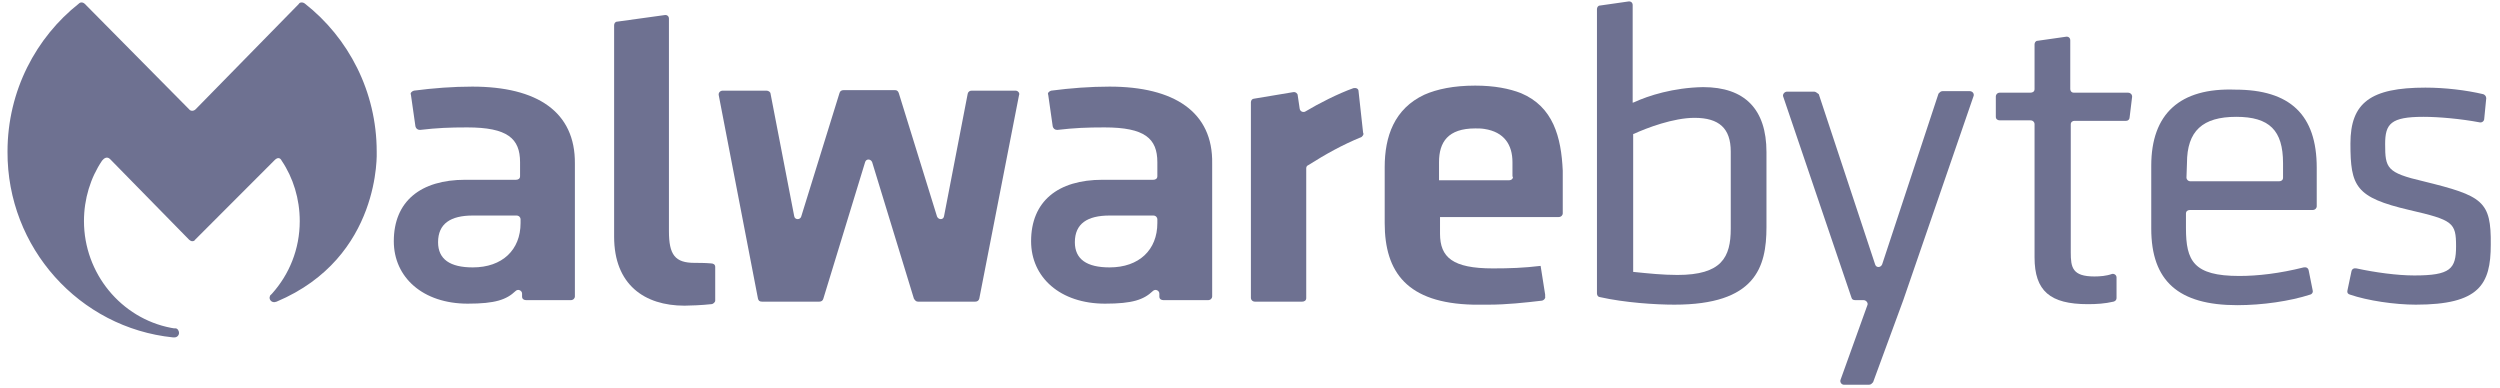 <svg width="245" height="38" viewBox="0 0 245 38" fill="none" xmlns="http://www.w3.org/2000/svg">
<g clip-path="url(#clip0_2211_1104)">
<path fill-rule="evenodd" clip-rule="evenodd" d="M160.15 10.018L160.002 10.068V0.494C160.002 0.247 159.805 0.099 159.558 0.148L156.798 0.543C156.601 0.543 156.502 0.74 156.502 0.888V28.771C156.502 28.969 156.65 29.117 156.798 29.117C159.213 29.66 162.22 29.857 164.093 29.857C172.029 29.857 173.114 26.205 173.114 22.257V14.904C173.114 10.709 170.994 8.538 166.903 8.538C163.994 8.587 161.53 9.377 160.15 10.018ZM169.614 14.855V22.405C169.614 25.218 168.727 26.945 164.389 26.945C162.959 26.945 161.53 26.797 160.1 26.649H160.051V13.127H160.1C161.382 12.535 163.994 11.548 166.065 11.548C168.48 11.548 169.614 12.584 169.614 14.855Z" fill="#6E7191"/>
<path fill-rule="evenodd" clip-rule="evenodd" d="M177.796 8.982H175.134C174.888 8.982 174.691 9.229 174.74 9.426L181.444 29.166C181.493 29.364 181.641 29.413 181.838 29.413H182.627C182.873 29.413 183.071 29.66 183.021 29.857L180.359 37.26C180.31 37.507 180.507 37.704 180.704 37.704H183.169C183.366 37.704 183.465 37.556 183.563 37.457L186.521 29.413L193.422 9.377C193.471 9.13 193.274 8.932 193.028 8.932H190.366C190.169 8.932 190.07 9.081 189.972 9.179L184.451 25.909C184.303 26.255 183.859 26.255 183.761 25.909L178.24 9.229C178.092 9.13 177.944 8.982 177.796 8.982Z" fill="#6E7191"/>
<path fill-rule="evenodd" clip-rule="evenodd" d="M210.823 16.236V22.405C210.823 27.538 213.485 29.907 219.252 29.907C221.716 29.907 224.428 29.512 226.399 28.87C226.596 28.821 226.695 28.623 226.646 28.475L226.251 26.501C226.202 26.255 226.005 26.156 225.759 26.205C223.392 26.797 221.273 27.044 219.449 27.044C214.963 27.044 214.224 25.564 214.224 22.356V20.925C214.224 20.678 214.421 20.579 214.618 20.579H226.646C226.892 20.579 227.04 20.382 227.04 20.234V16.434C227.04 11.252 224.428 8.784 219.055 8.784C213.632 8.587 210.823 11.153 210.823 16.236ZM214.323 15.99C214.323 12.831 215.851 11.449 219.153 11.449C222.407 11.449 223.738 12.782 223.738 15.99V17.421C223.738 17.668 223.54 17.766 223.343 17.766H214.668C214.421 17.766 214.273 17.569 214.273 17.421L214.323 15.99Z" fill="#6E7191"/>
<path fill-rule="evenodd" clip-rule="evenodd" d="M237.49 17.766C233.892 16.927 233.744 16.483 233.744 14.114C233.744 12.14 234.286 11.449 237.49 11.449C239.018 11.449 241.187 11.647 243.011 11.992C243.257 12.042 243.454 11.844 243.454 11.647L243.652 9.623C243.652 9.426 243.504 9.278 243.356 9.229C241.68 8.834 239.61 8.587 237.687 8.587C232.314 8.587 230.342 10.068 230.342 14.065C230.342 18.26 230.835 19.346 236.11 20.579C240.398 21.566 240.694 21.813 240.694 24.133C240.694 26.353 240.152 26.995 236.603 26.995C234.927 26.995 232.758 26.699 230.934 26.304C230.688 26.255 230.49 26.353 230.441 26.6L230.047 28.475C229.997 28.673 230.096 28.821 230.293 28.87C232.018 29.462 234.68 29.857 236.751 29.857C242.961 29.857 244.095 27.883 244.095 23.984C244.145 19.691 243.307 19.197 237.49 17.766Z" fill="#6E7191"/>
<path fill-rule="evenodd" clip-rule="evenodd" d="M74.281 29.265L70.436 9.327C70.387 9.081 70.584 8.883 70.831 8.883H75.119C75.316 8.883 75.513 9.031 75.513 9.179L77.83 21.172C77.879 21.566 78.422 21.566 78.52 21.221L82.267 9.13C82.316 8.933 82.464 8.834 82.661 8.834H87.738C87.935 8.834 88.034 8.982 88.083 9.13L91.829 21.221C91.977 21.566 92.47 21.566 92.519 21.172L94.836 9.179C94.886 8.982 95.034 8.883 95.231 8.883H99.519C99.766 8.883 99.963 9.13 99.864 9.327L95.97 29.265C95.921 29.462 95.773 29.561 95.576 29.561H89.956C89.759 29.561 89.661 29.413 89.562 29.265L85.471 15.891C85.323 15.546 84.879 15.546 84.781 15.891L80.689 29.265C80.64 29.462 80.492 29.561 80.295 29.561H74.675C74.429 29.561 74.331 29.462 74.281 29.265Z" fill="#6E7191"/>
<path fill-rule="evenodd" clip-rule="evenodd" d="M68.07 25.761C66.148 25.761 65.556 24.971 65.556 22.652V7.699V1.826C65.556 1.579 65.359 1.431 65.113 1.481L60.479 2.122C60.282 2.122 60.184 2.319 60.184 2.468V2.665V7.748V23.195C60.184 27.883 63.141 29.956 67.085 29.956C67.528 29.956 68.859 29.907 69.697 29.808C69.894 29.808 70.091 29.61 70.091 29.462V26.156C70.091 25.909 69.894 25.81 69.648 25.81C69.106 25.761 68.366 25.761 68.07 25.761Z" fill="#6E7191"/>
<path fill-rule="evenodd" clip-rule="evenodd" d="M133.433 13.423C131.51 14.213 129.933 15.101 128.208 16.187C128.06 16.236 128.011 16.384 128.011 16.483V29.216C128.011 29.462 127.813 29.561 127.616 29.561H122.983C122.736 29.561 122.588 29.364 122.588 29.216V10.018C122.588 9.821 122.736 9.673 122.884 9.673L126.729 9.031C126.975 8.982 127.173 9.179 127.173 9.327L127.37 10.66C127.419 10.956 127.764 11.055 127.961 10.906C129.194 10.166 131.116 9.179 132.644 8.636C132.891 8.587 133.137 8.686 133.137 8.932L133.581 12.979C133.679 13.177 133.581 13.275 133.433 13.423Z" fill="#6E7191"/>
<path fill-rule="evenodd" clip-rule="evenodd" d="M205.252 27.093C203.083 27.093 202.935 26.205 202.935 24.725V12.19C202.935 11.943 203.133 11.844 203.281 11.844H208.358C208.555 11.844 208.703 11.696 208.703 11.499L208.949 9.475C208.949 9.229 208.752 9.081 208.555 9.081H203.231C202.985 9.081 202.886 8.883 202.886 8.735V3.948C202.886 3.701 202.689 3.553 202.443 3.603L199.682 3.997C199.485 3.997 199.386 4.195 199.386 4.343V8.735C199.386 8.982 199.189 9.081 198.992 9.081H195.985C195.739 9.081 195.591 9.278 195.591 9.426V11.449C195.591 11.696 195.788 11.795 195.985 11.795H198.992C199.238 11.795 199.386 11.992 199.386 12.14V25.218C199.386 28.525 200.914 29.808 204.611 29.808C205.449 29.808 206.287 29.758 207.125 29.561C207.323 29.512 207.421 29.364 207.421 29.216V27.192C207.421 26.945 207.175 26.797 206.977 26.847C206.435 27.044 205.794 27.093 205.252 27.093Z" fill="#6E7191"/>
<path fill-rule="evenodd" clip-rule="evenodd" d="M149.059 9.13C147.925 8.686 146.446 8.39 144.573 8.39C142.453 8.39 140.827 8.735 139.594 9.278C136.637 10.66 135.7 13.374 135.7 16.384V21.862C135.7 26.699 137.918 29.709 144.376 29.857H145.904C147.629 29.857 149.453 29.66 151.129 29.462C151.326 29.413 151.474 29.216 151.425 29.068V28.87L150.981 26.057C149.354 26.255 147.925 26.304 146.298 26.304C142.355 26.304 141.122 25.218 141.122 22.899V22.208V21.27H152.756C153.002 21.27 153.15 21.073 153.15 20.925V19.247V16.73C153.002 13.423 152.213 10.462 149.059 9.13ZM148.27 17.322C148.27 17.569 148.073 17.668 147.876 17.668H141.024V15.891C141.024 13.917 141.911 12.585 144.573 12.585C144.869 12.585 145.164 12.585 145.46 12.634C147.432 12.93 148.221 14.213 148.221 15.891V17.322H148.27Z" fill="#6E7191"/>
<path fill-rule="evenodd" clip-rule="evenodd" d="M16.953 33.065H17.101C17.348 33.065 17.545 32.867 17.545 32.621C17.545 32.423 17.397 32.177 17.2 32.177H17.052L16.756 32.127C11.876 31.19 8.229 26.797 8.229 21.665C8.229 19.494 8.869 17.421 10.003 15.743C10.2 15.496 10.496 15.299 10.792 15.595L18.531 23.491C18.58 23.54 18.728 23.639 18.827 23.639C18.974 23.639 19.073 23.59 19.122 23.491L26.911 15.694C27.206 15.397 27.453 15.447 27.601 15.743C28.735 17.421 29.375 19.494 29.375 21.665C29.375 24.429 28.34 26.896 26.664 28.771C26.615 28.821 26.516 28.919 26.467 28.969C26.467 29.018 26.418 29.117 26.418 29.166C26.418 29.413 26.615 29.61 26.861 29.61H26.911C26.96 29.61 27.058 29.561 27.108 29.561C37.41 25.218 36.917 14.855 36.917 14.855C36.917 8.982 34.157 3.701 29.868 0.345C29.671 0.197 29.375 0.197 29.277 0.395L19.172 10.709C18.974 10.906 18.679 10.906 18.531 10.709L8.327 0.395C8.13 0.197 7.884 0.197 7.736 0.345C3.546 3.652 0.736 8.883 0.736 14.855C0.687 24.28 7.785 32.127 16.953 33.065Z" fill="#6E7191"/>
<path fill-rule="evenodd" clip-rule="evenodd" d="M46.283 8.488C44.41 8.488 42.438 8.636 40.565 8.883C40.368 8.932 40.171 9.13 40.269 9.278L40.713 12.387C40.762 12.585 40.91 12.732 41.157 12.732C42.882 12.535 44.016 12.486 45.79 12.486C49.733 12.486 50.966 13.572 50.966 15.891V17.273C50.966 17.52 50.769 17.618 50.571 17.618H45.593C41.206 17.618 38.593 19.74 38.593 23.639C38.593 27.192 41.452 29.759 45.839 29.759C48.55 29.759 49.635 29.364 50.522 28.525C50.769 28.278 51.163 28.475 51.163 28.771V29.068C51.163 29.314 51.36 29.413 51.557 29.413H55.944C56.191 29.413 56.339 29.216 56.339 29.068V16.039C56.388 10.956 52.642 8.488 46.283 8.488ZM51.015 21.862C51.015 24.478 49.24 26.205 46.332 26.205C44.114 26.205 42.931 25.416 42.931 23.738C42.931 21.912 44.163 21.122 46.332 21.122H50.621C50.867 21.122 51.015 21.32 51.015 21.468V21.862Z" fill="#6E7191"/>
<path fill-rule="evenodd" clip-rule="evenodd" d="M108.737 8.488C106.864 8.488 104.892 8.636 103.019 8.883C102.822 8.932 102.625 9.13 102.723 9.278L103.167 12.387C103.216 12.585 103.364 12.732 103.611 12.732C105.336 12.535 106.47 12.486 108.244 12.486C112.188 12.486 113.42 13.572 113.42 15.891V17.273C113.42 17.52 113.223 17.618 113.026 17.618H108.047C103.66 17.618 101.047 19.74 101.047 23.639C101.047 27.192 103.906 29.759 108.293 29.759C111.005 29.759 112.089 29.364 112.976 28.525C113.223 28.278 113.617 28.475 113.617 28.771V29.068C113.617 29.314 113.814 29.413 114.011 29.413H118.398C118.645 29.413 118.793 29.216 118.793 29.068V16.039C118.891 10.956 115.047 8.488 108.737 8.488ZM113.42 21.862C113.42 24.478 111.645 26.205 108.737 26.205C106.519 26.205 105.336 25.416 105.336 23.738C105.336 21.912 106.568 21.122 108.737 21.122H113.026C113.272 21.122 113.42 21.32 113.42 21.468V21.862Z" fill="#6E7191"/>
</g>
<defs>
<clipPath id="clip0_2211_1104">
<rect width="244" height="38" fill="white" transform="translate(0.588)"/>
</clipPath>
</defs>
</svg>

